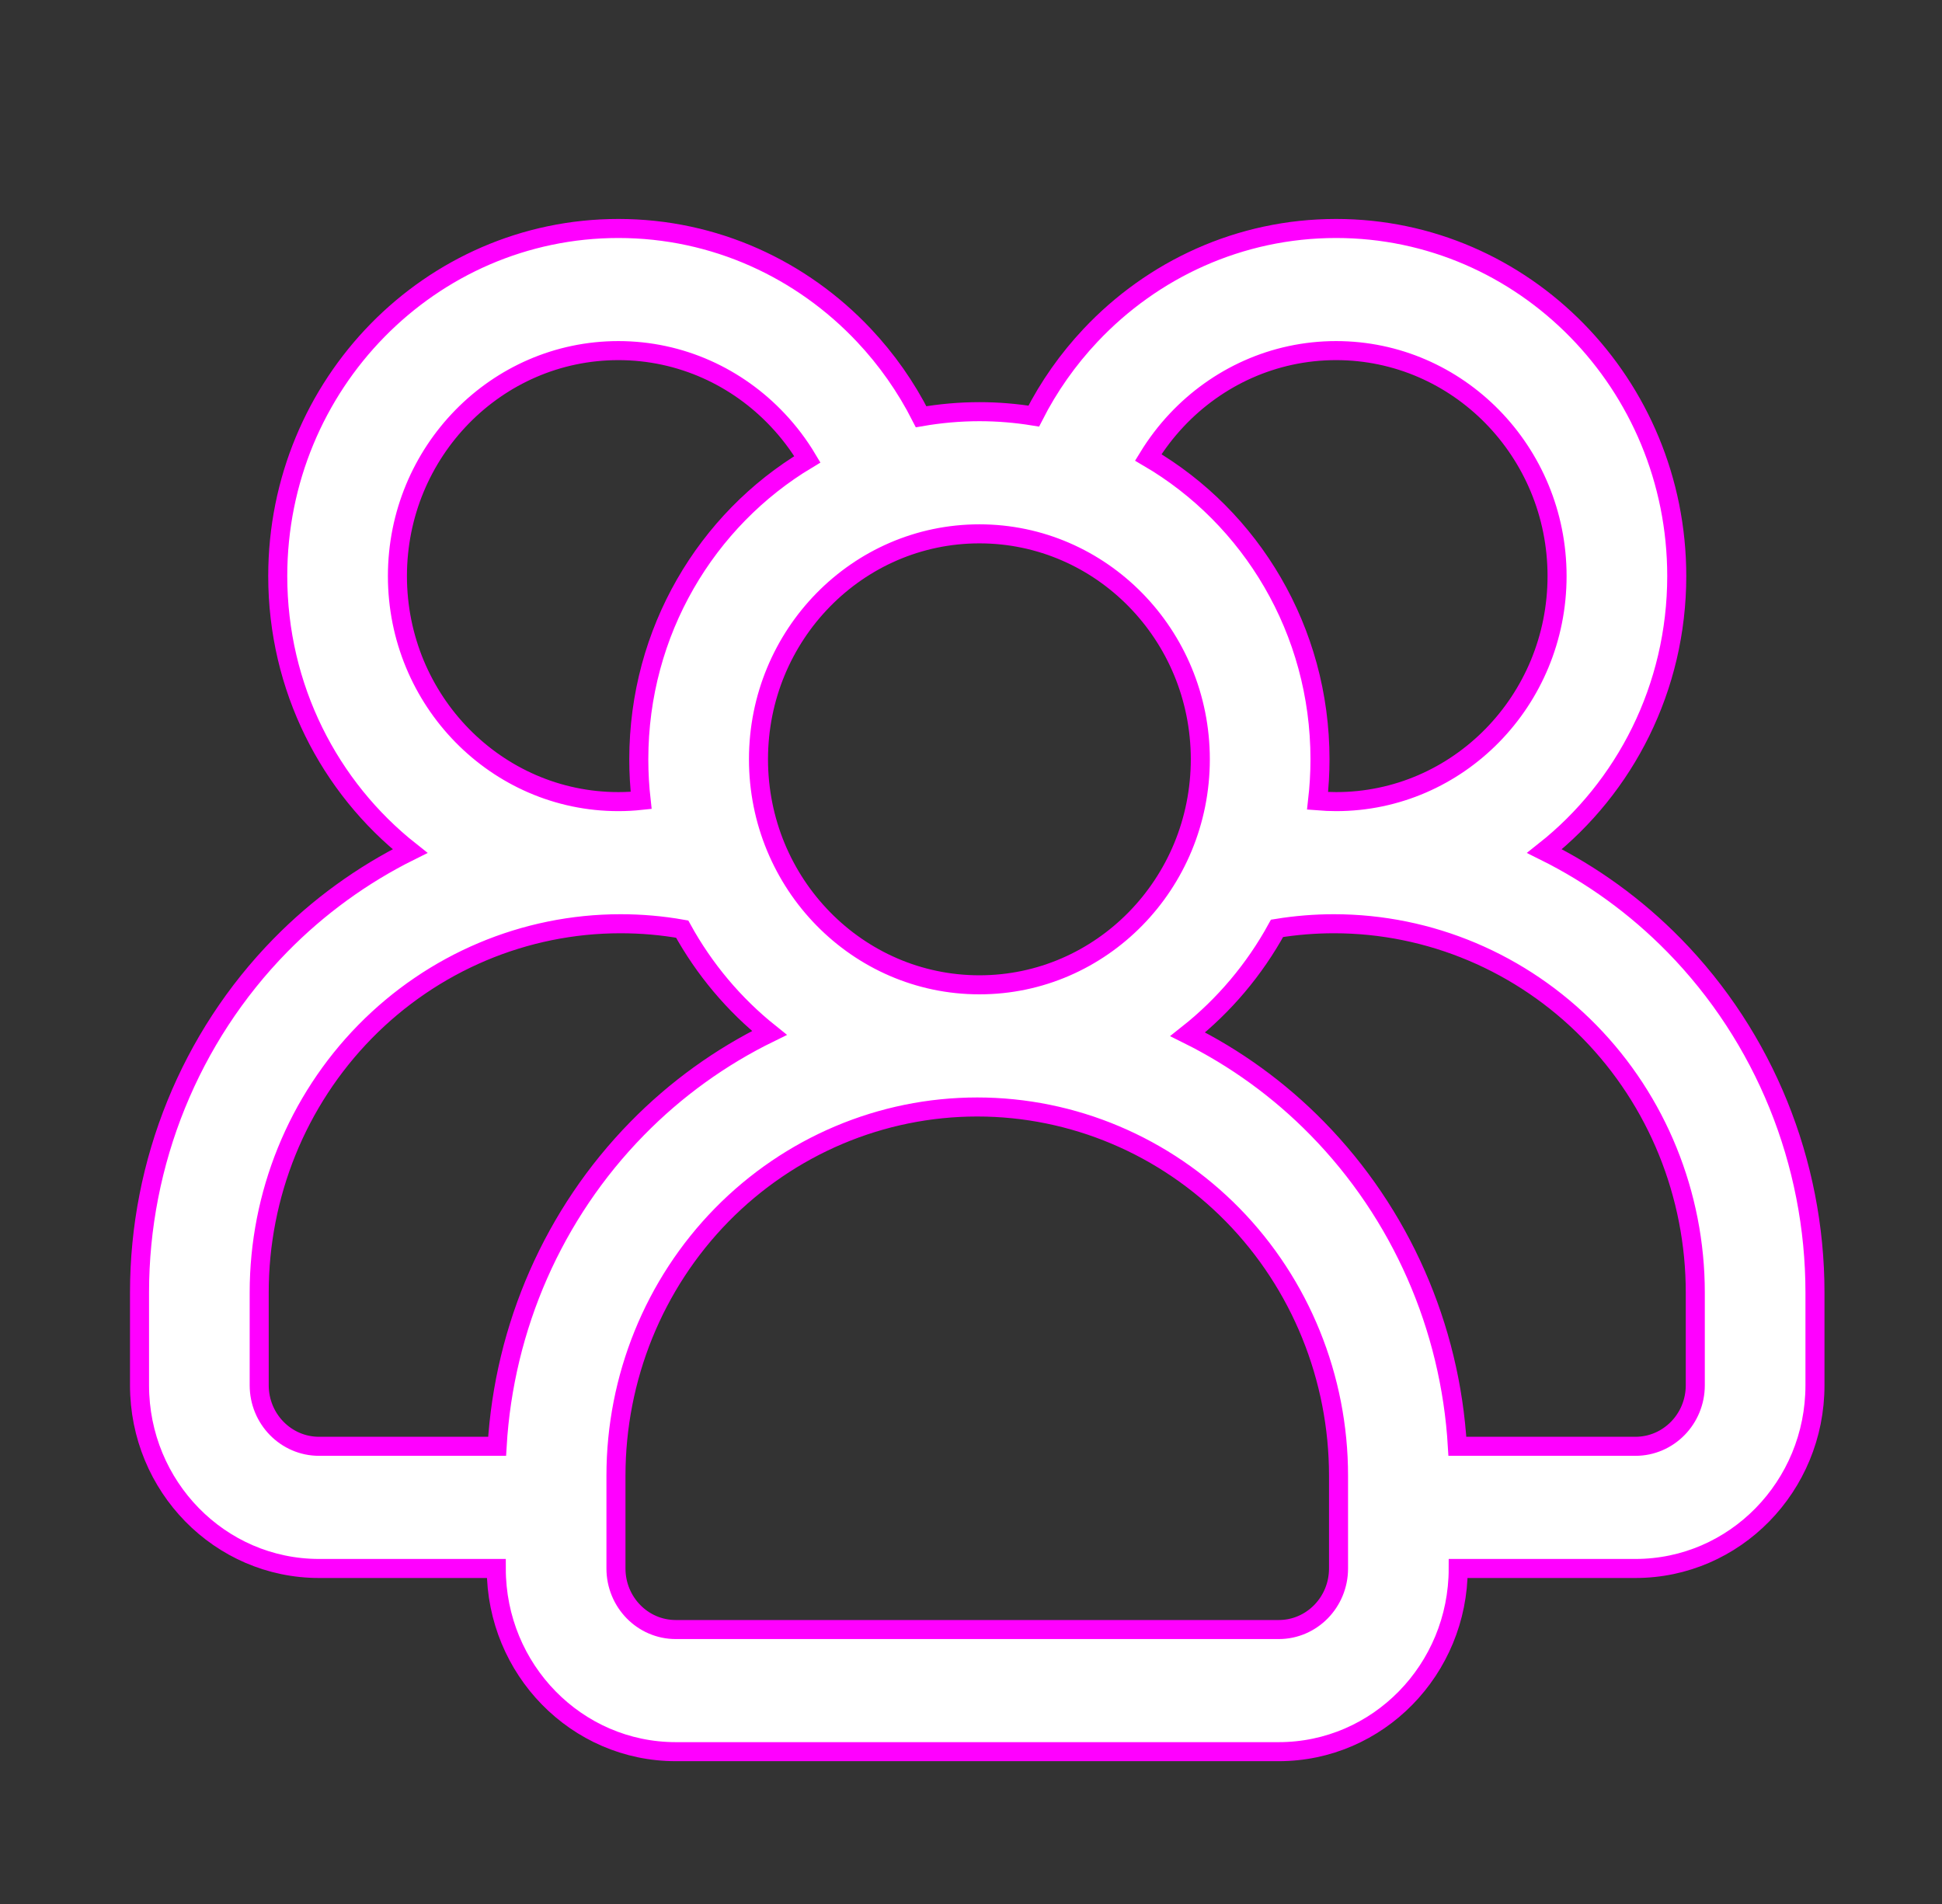 <svg xmlns="http://www.w3.org/2000/svg" fill="none" viewBox="0 0 51 50" height="50" width="51">
<rect x="0" y="0" width="51" height="50" fill="#333333" stroke="none"/>
<path stroke-width="0.5" stroke="#FF00FF" fill="white" d="M27.148 10.927C26.682 10.851 26.206 10.811 25.721 10.811C25.199 10.811 24.687 10.858 24.19 10.944C23.791 10.158 23.285 9.438 22.688 8.805C21.06 7.076 18.772 6 16.24 6C11.303 6 7.294 10.091 7.294 15.128C7.294 18.065 8.656 20.679 10.768 22.35C9.518 22.971 8.366 23.803 7.363 24.826C4.995 27.243 3.664 30.523 3.664 33.942V36.378C3.664 39.035 5.774 41.189 8.378 41.189H13.033C13.033 43.846 15.143 46 17.747 46H33.581C36.185 46 38.295 43.846 38.295 41.189H42.95C45.554 41.189 47.664 39.035 47.664 36.378V33.942C47.664 30.523 46.333 27.243 43.965 24.826C42.962 23.803 41.81 22.971 40.56 22.35C42.672 20.679 44.034 18.065 44.034 15.128C44.034 10.091 40.025 6 35.088 6C32.556 6 30.268 7.076 28.64 8.805C28.048 9.434 27.544 10.147 27.148 10.927ZM35.152 38.753V41.189C35.152 42.074 34.45 42.793 33.581 42.793H17.747C16.878 42.793 16.176 42.074 16.176 41.189V38.753C16.176 36.184 17.175 33.72 18.954 31.905C20.735 30.09 23.147 29.07 25.664 29.07C28.181 29.07 30.594 30.09 32.374 31.905C34.153 33.72 35.152 36.184 35.152 38.753ZM38.273 37.981H42.95C43.817 37.981 44.521 37.263 44.521 36.378C44.521 35.64 44.521 34.812 44.521 33.942C44.521 31.372 43.522 28.909 41.743 27.094C39.962 25.278 37.549 24.258 35.033 24.258C35.033 24.258 35.033 24.258 35.031 24.258C34.529 24.258 34.029 24.299 33.537 24.379C32.946 25.459 32.145 26.407 31.191 27.161C32.442 27.782 33.595 28.614 34.596 29.637C36.787 31.873 38.089 34.843 38.273 37.981ZM17.915 24.399C17.384 24.305 16.842 24.258 16.297 24.258C16.295 24.258 16.295 24.258 16.295 24.258C13.779 24.258 11.366 25.278 9.585 27.094C7.806 28.909 6.807 31.372 6.807 33.942V36.378C6.807 37.263 7.511 37.981 8.378 37.981H13.055C13.239 34.843 14.541 31.873 16.732 29.637C17.752 28.595 18.929 27.751 20.206 27.126C19.278 26.383 18.497 25.456 17.915 24.399ZM25.721 14.019C28.923 14.019 31.522 16.673 31.522 19.939C31.522 23.208 28.923 25.862 25.721 25.862C22.518 25.862 19.919 23.208 19.919 19.939C19.919 16.673 22.518 14.019 25.721 14.019ZM21.203 12.062C20.98 11.688 20.717 11.34 20.422 11.028C19.366 9.907 17.882 9.207 16.24 9.207C13.038 9.207 10.437 11.862 10.437 15.128C10.437 18.397 13.038 21.051 16.24 21.051C16.441 21.051 16.641 21.04 16.837 21.019C16.797 20.666 16.776 20.305 16.776 19.939C16.776 16.583 18.555 13.648 21.203 12.062ZM34.602 21.03C34.763 21.043 34.925 21.051 35.088 21.051C38.291 21.051 40.891 18.397 40.891 15.128C40.891 11.862 38.291 9.207 35.088 9.207C33.446 9.207 31.962 9.907 30.906 11.028C30.623 11.328 30.372 11.658 30.155 12.012C32.849 13.586 34.665 16.548 34.665 19.939C34.665 20.308 34.643 20.672 34.602 21.03Z" clip-rule="evenodd" fill-rule="evenodd"></path>
</svg>
